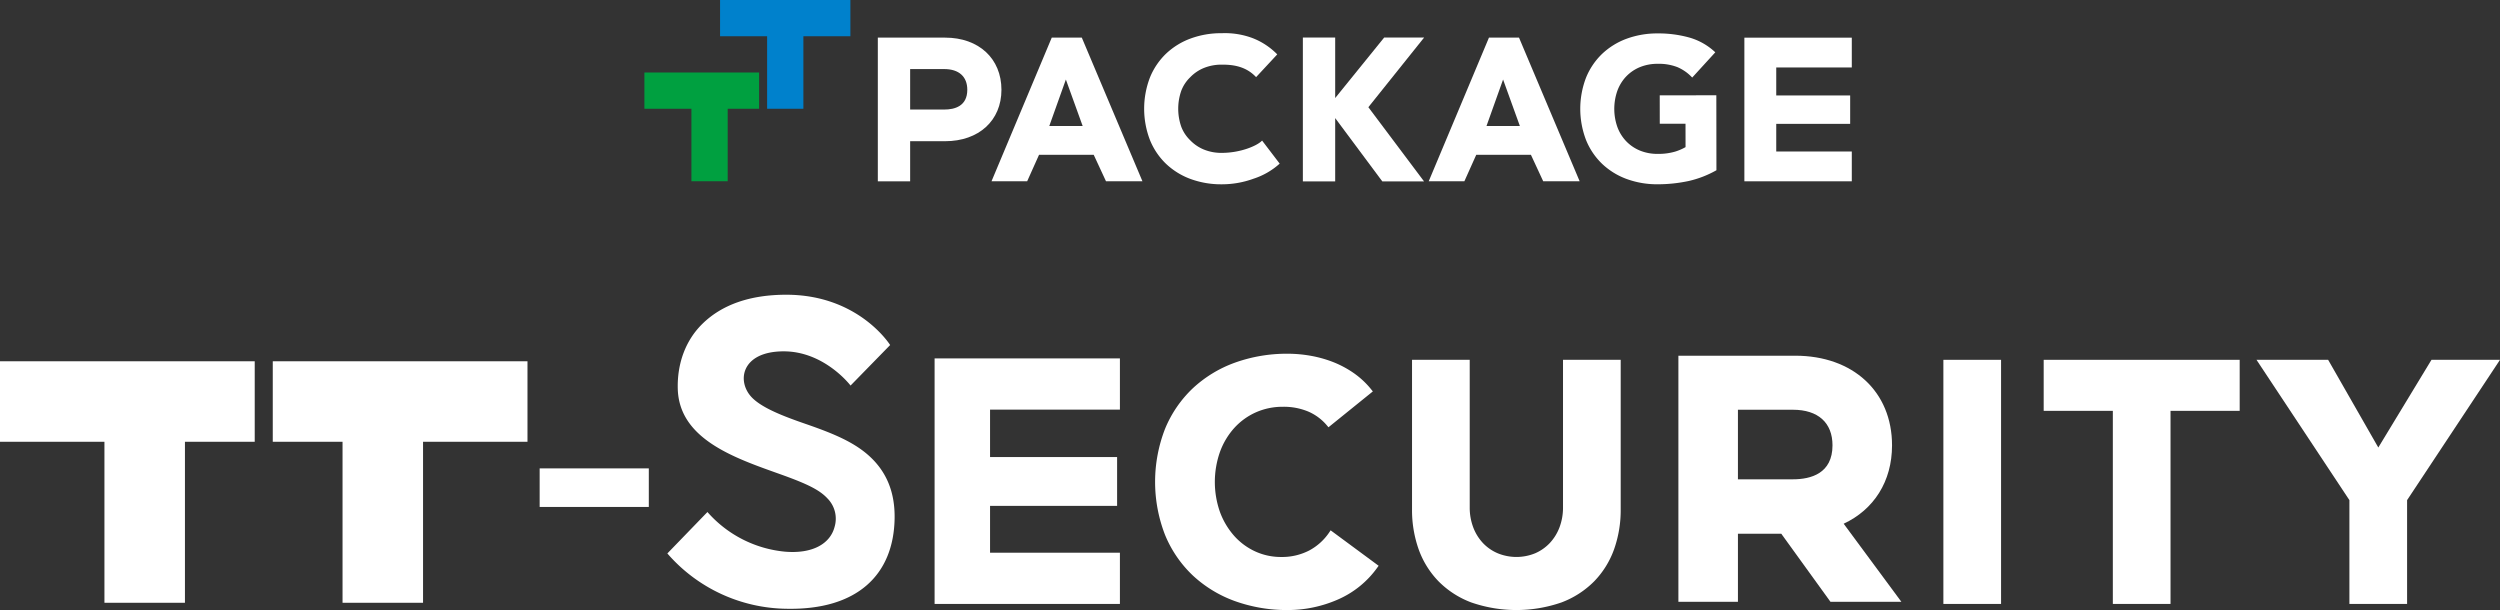 <svg id="レイヤー_1" data-name="レイヤー 1" xmlns="http://www.w3.org/2000/svg" viewBox="0 0 763.154 186.219"><rect x="0" y="0" width="763.154" height="186.219" fill="#333333" stroke="none"/><defs><style>.cls-1{fill:#fff;}.cls-2{fill:#0081cc;}.cls-3{fill:#00a040;}</style></defs><path class="cls-1" d="M619.509,427.454a17.066,17.066,0,0,1-6.142,5.58,17.996,17.996,0,0,1-8.576,1.991,18.775,18.775,0,0,1-7.93-1.698,19.55,19.55,0,0,1-6.424-4.754,22.926,22.926,0,0,1-4.317-7.241,27.657,27.657,0,0,1,.001-18.414,22.273,22.273,0,0,1,4.365-7.285,19.831,19.831,0,0,1,6.578-4.757,20.041,20.041,0,0,1,8.25-1.7,19.3,19.3,0,0,1,7.835,1.495,15.413,15.413,0,0,1,5.667,4.268l.412.494,13.547-10.947-.407-.507a25.844,25.844,0,0,0-5.576-5.198,30.758,30.758,0,0,0-6.46-3.381,36.556,36.556,0,0,0-6.811-1.843,40.476,40.476,0,0,0-6.639-.577,46.886,46.886,0,0,0-16.216,2.729,37.503,37.503,0,0,0-12.867,7.841,35.725,35.725,0,0,0-8.463,12.374,44.708,44.708,0,0,0,0,32.352,35.723,35.723,0,0,0,8.463,12.375,37.486,37.486,0,0,0,12.867,7.841,46.909,46.909,0,0,0,16.216,2.729,38.003,38.003,0,0,0,15.098-3.156,28.999,28.999,0,0,0,12.184-9.834l.378-.523-14.653-10.819-.38.565" transform="translate(-213.699 -265.001)"/><path class="cls-1" d="M690.826,419.856a17.106,17.106,0,0,1-1.054,6.076,14.494,14.494,0,0,1-2.949,4.801,13.522,13.522,0,0,1-4.489,3.157,15.059,15.059,0,0,1-11.448-.002,13.369,13.369,0,0,1-4.536-3.156,14.42,14.42,0,0,1-2.948-4.8,17.072,17.072,0,0,1-1.055-6.076v-45.015h-17.609v45.635a35.794,35.794,0,0,0,2.024,12.218,27.094,27.094,0,0,0,6.052,9.746,27.801,27.801,0,0,0,10.002,6.461,42.027,42.027,0,0,0,27.541,0,27.831,27.831,0,0,0,10.003-6.461,27.161,27.161,0,0,0,6.051-9.746,35.844,35.844,0,0,0,2.024-12.218v-45.635H690.826v45.015" transform="translate(-213.699 -265.001)"/><rect class="cls-1" x="593.239" y="109.839" width="17.609" height="74.518"/><polyline class="cls-1" points="623.858 125.415 644.969 125.415 644.969 184.357 662.578 184.357 662.578 125.415 683.688 125.415 683.688 109.839 623.858 109.839 623.858 125.415"/><polyline class="cls-1" points="742.238 109.839 726.005 136.609 710.69 109.839 688.822 109.839 717.183 152.672 717.183 184.357 734.793 184.357 734.793 152.672 763.154 109.839 742.238 109.839"/><path class="cls-1" d="M478.67,403.865c-4.75-4.154-11.134-6.729-19.152-9.497-6.735-2.326-12.857-4.725-16.037-7.774-5.088-4.879-3.707-14.342,9.456-14.342,12.478,0,20.405,10.443,20.405,10.443l12.083-12.369s-9.565-15.356-31.714-15.356c-10.955,0-19.633,2.983-25.679,8.965-5.042,4.988-7.611,11.967-7.438,19.669.349,15.539,17.55,21.247,31.327,26.172,8.356,2.988,11.994,4.81,14.397,7.407a8.791,8.791,0,0,1,2.158,8.618c-1.342,5.234-6.807,8.323-15.191,7.6a36.003,36.003,0,0,1-23.633-12.101l-12.236,12.647a48.905,48.905,0,0,0,36.404,16.885c21.559.425,32.675-10.368,32.969-27.539.141-8.219-2.59-14.595-8.119-19.428" transform="translate(-213.699 -265.001)"/><rect class="cls-1" x="164.735" y="142.98" width="33.32" height="11.77"/><polyline class="cls-1" points="0 134.857 31.881 134.857 31.881 184.002 56.456 184.002 56.456 134.857 77.756 134.857 77.756 110.283 0 110.283 0 134.857"/><polyline class="cls-1" points="83.265 134.857 104.564 134.857 104.564 184.002 129.139 184.002 129.139 134.857 161.021 134.857 161.021 110.283 83.265 110.283 83.265 134.857"/><path class="cls-1" d="M791.266,400.948c0-16.367-11.873-27.364-29.546-27.364h-35.672v75.123h18.176v-20.779h13.23l15.018,20.779h21.643l-17.613-23.834c9.191-4.302,14.764-12.87,14.764-23.925m-30.251,10.367h-16.791v-21.235h16.791c7.675,0,12.076,3.962,12.076,10.868C773.091,409.517,766.524,411.315,761.015,411.315Z" transform="translate(-213.699 -265.001)"/><polyline class="cls-1" points="285.296 184.358 341.864 184.358 341.864 168.721 302.226 168.721 302.226 154.424 341.008 154.424 341.008 139.521 302.226 139.521 302.226 125.042 341.864 125.042 341.864 109.406 285.296 109.406 285.296 184.358"/><polygon class="cls-2" points="219.809 0 259.595 0 259.595 11.066 245.239 11.066 245.239 33.196 234.173 33.196 234.173 11.066 219.809 11.066 219.809 0"/><polygon class="cls-3" points="196.712 22.134 231.724 22.134 231.724 33.2 222.134 33.2 222.134 55.329 211.067 55.329 211.067 33.2 196.712 33.2 196.712 22.134"/><polygon class="cls-1" points="434.734 11.455 422.539 11.455 407.58 29.931 407.58 11.455 397.714 11.455 397.714 55.369 407.58 55.369 407.58 36.045 421.963 55.369 434.702 55.369 417.707 32.725 434.734 11.455"/><path class="cls-1" d="M543.932,276.487h-9.174l-18.384,43.839H527.259l3.622-8.075h16.686l3.745,8.075h11.128Zm.262,26.982h-10.19L539.07,289.277Z" transform="translate(-213.699 -265.001)"/><path class="cls-1" d="M677.395,276.487h-9.174l-18.384,43.839h10.884l3.622-8.075h16.686l3.745,8.075h11.128Zm.262,26.982h-10.19l5.065-14.192Z" transform="translate(-213.699 -265.001)"/><path class="cls-1" d="M598.968,307.911l-.183.177c-1.5,1.444-6.396,3.58-12.143,3.58a14.075,14.075,0,0,1-5.468-1.026,12.304,12.304,0,0,1-4.19-2.863,11.332,11.332,0,0,1-2.683-4.07,16.648,16.648,0,0,1,0-11.015,11.337,11.337,0,0,1,2.683-4.07,12.307,12.307,0,0,1,4.19-2.863,14.246,14.246,0,0,1,5.469-1.026c3.159-.018,7.173.388,10.329,3.642l.166.172,6.455-6.941-.146-.155a21.271,21.271,0,0,0-7.387-4.822,23.954,23.954,0,0,0-9.417-1.492,26.704,26.704,0,0,0-9.471,1.61,21.831,21.831,0,0,0-7.505,4.621,21.065,21.065,0,0,0-4.934,7.29,26.645,26.645,0,0,0,0,19.08,21.066,21.066,0,0,0,4.934,7.291,21.842,21.842,0,0,0,7.505,4.621,27.132,27.132,0,0,0,9.471,1.61,28.265,28.265,0,0,0,9.762-1.726,21.926,21.926,0,0,0,7.779-4.45l.151-.14Z" transform="translate(-213.699 -265.001)"/><path class="cls-1" d="M502.211,276.488H481.665v43.858H491.532V308.106h10.679c10.282,0,17.19-6.308,17.19-15.697C519.401,282.886,512.493,276.488,502.211,276.488Zm6.766,15.921c0,4.985-3.821,6.031-7.026,6.031H491.532V286.085h10.419C506.416,286.085,508.977,288.39,508.977,292.409Z" transform="translate(-213.699 -265.001)"/><polygon class="cls-1" points="565.281 20.594 565.281 11.497 532.491 11.497 532.491 55.344 565.281 55.344 565.281 46.247 542.22 46.247 542.22 37.808 564.784 37.808 564.784 29.138 542.22 29.138 542.22 20.594 565.281 20.594"/><path class="cls-1" d="M737.629,294.084l-17.278.023.012,8.675,7.859-.011.009,7.14a15.842,15.842,0,0,1-3.154,1.363,18.127,18.127,0,0,1-5.325.702h-.024a14.018,14.018,0,0,1-5.436-1.017,12.262,12.262,0,0,1-4.187-2.853,12.659,12.659,0,0,1-2.685-4.332,16.713,16.713,0,0,1-.015-11.028,12.614,12.614,0,0,1,2.673-4.369,12.286,12.286,0,0,1,4.179-2.864,14.051,14.051,0,0,1,5.458-1.032,15.616,15.616,0,0,1,6.041,1.016,13.291,13.291,0,0,1,4.343,3.008l.167.172,7.046-7.708-.166-.153a19.106,19.106,0,0,0-7.789-4.362,35.083,35.083,0,0,0-9.596-1.252h-.059a27.087,27.087,0,0,0-9.454,1.62,21.803,21.803,0,0,0-7.487,4.625,21.03,21.03,0,0,0-4.916,7.286,26.6,26.6,0,0,0,.026,19.05,21.021,21.021,0,0,0,4.936,7.272,21.774,21.774,0,0,0,7.5,4.604,27.059,27.059,0,0,0,9.415,1.595h.043a45.279,45.279,0,0,0,9.423-.999,31.105,31.105,0,0,0,8.35-3.219l.122-.064Z" transform="translate(-213.699 -265.001)"/></svg>